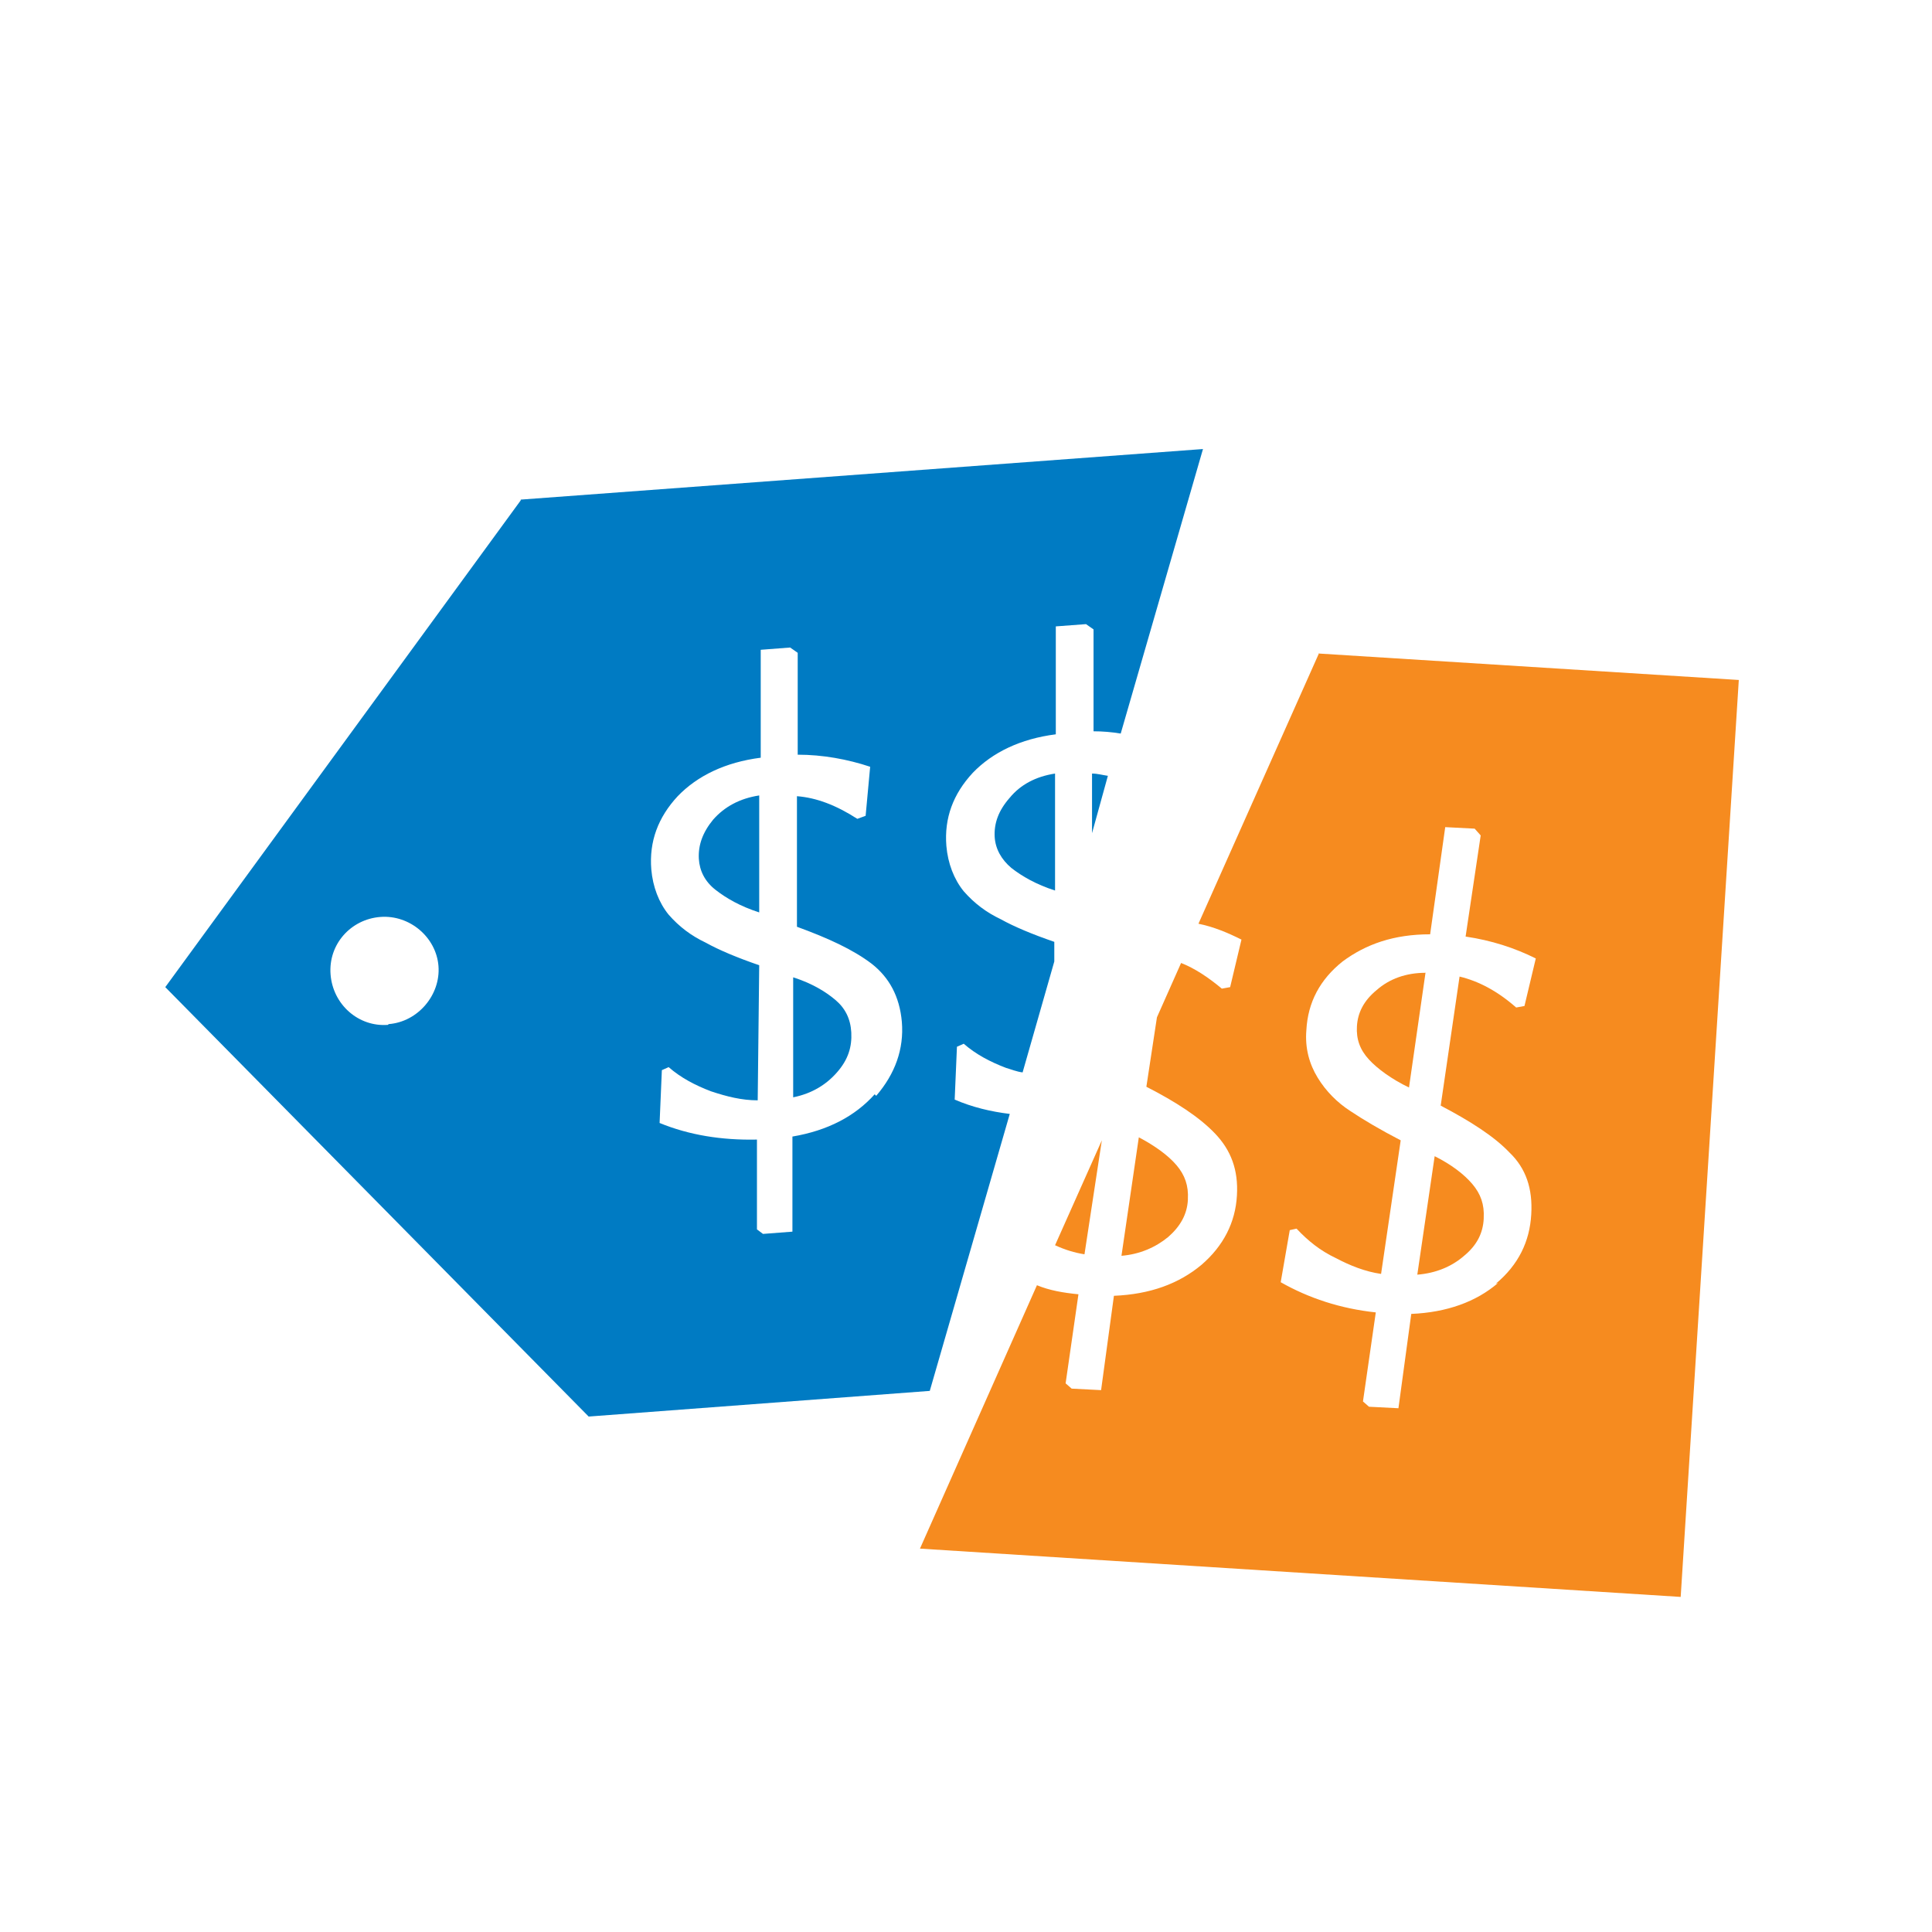 <svg xmlns="http://www.w3.org/2000/svg" id="Layer_1" viewBox="0 0 25.6 25.6"><defs><style>      .cls-1, .cls-2 {        fill: #007bc3;      }      .cls-2, .cls-3 {        fill-rule: evenodd;      }      .cls-4, .cls-3 {        fill: #f68b1f;      }    </style></defs><g><path class="cls-2" d="M6.9,6.63l-4.71,6.45,5.61,5.69,4.52-.34,1.06-3.67c-.25-.03-.5-.09-.73-.19l.03-.7.09-.04c.16.14.35.24.56.32.07.02.14.05.22.06l.42-1.47v-.26c-.29-.1-.53-.2-.71-.3-.19-.09-.35-.21-.49-.37-.13-.16-.21-.37-.23-.6-.03-.37.09-.69.35-.97.26-.27.63-.45,1.1-.51v-1.43s.4-.03.4-.03l.1.07v1.35c.12,0,.24.01.36.03l1.09-3.77-9.04.67ZM5.14,13.58c-.39.03-.73-.27-.76-.67s.27-.73.66-.76.74.27.77.65-.27.74-.66.77ZM11.59,14.5c-.26.29-.62.48-1.09.56v1.26s-.39.03-.39.03l-.08-.06v-1.19c-.47.01-.9-.06-1.29-.22l.03-.7.09-.04c.16.14.35.24.56.32.21.07.41.12.62.12l.02-1.79c-.29-.1-.53-.2-.71-.3-.19-.09-.35-.21-.49-.37-.13-.16-.21-.37-.23-.6-.03-.37.09-.69.35-.97.26-.27.63-.45,1.1-.51v-1.43s.39-.03.39-.03l.1.07v1.35c.33,0,.66.06.96.16l-.06.65-.11.04c-.28-.18-.54-.28-.8-.3v1.73c.41.15.74.3.99.49.23.18.37.43.4.77.03.36-.09.69-.34.98Z"></path><path class="cls-2" d="M10.06,10.55v1.54c-.25-.08-.44-.19-.58-.3-.14-.11-.21-.25-.22-.41-.01-.18.05-.35.19-.52.15-.17.35-.28.61-.32Z"></path><path class="cls-2" d="M11.28,13.68c.01.19-.04.36-.19.53-.14.16-.33.28-.58.33v-1.59c.25.08.43.19.56.3s.2.25.21.43Z"></path><path class="cls-2" d="M13.98,10.26v1.54c-.25-.08-.44-.19-.58-.3-.13-.11-.21-.25-.22-.41-.01-.18.05-.35.2-.52.14-.17.34-.28.6-.32Z"></path><path class="cls-1" d="M14.68,10.28l-.21.76v-.79c.07,0,.14.02.21.03Z"></path></g><g><path class="cls-3" d="M15.74,15.9c-.01.19-.1.35-.26.49-.17.14-.38.23-.62.25l.23-1.57c.21.11.39.24.5.37s.16.27.15.45Z"></path><path class="cls-3" d="M17.48,8.65l-1.6,3.59c.2.04.39.12.57.21l-.15.63-.11.02c-.18-.15-.36-.27-.54-.34l-.32.72-.14.92c.39.2.7.4.91.62s.31.48.29.82c-.02.36-.18.67-.47.92-.3.25-.68.39-1.16.41l-.17,1.25-.39-.02-.08-.07.17-1.18c-.2-.02-.38-.05-.55-.12l-1.55,3.49,10.08.64.77-12.15-5.56-.35ZM19.85,17c-.29.25-.68.39-1.15.41l-.17,1.25-.39-.02-.08-.07.17-1.18c-.47-.05-.89-.19-1.26-.4l.12-.69.09-.02c.15.16.31.29.52.39.19.1.39.18.6.21l.26-1.77c-.27-.14-.49-.27-.67-.39-.17-.11-.32-.26-.43-.44-.11-.18-.17-.39-.15-.63.02-.37.18-.67.48-.91.31-.23.68-.36,1.16-.36l.2-1.42.39.02.08.09-.2,1.34c.34.05.65.15.93.29l-.15.63-.11.02c-.25-.22-.5-.35-.75-.41l-.25,1.71c.4.21.71.41.91.62.22.21.31.48.29.82-.02.36-.17.67-.47.92Z"></path><path class="cls-3" d="M19.66,16.15c-.01.19-.09.35-.26.49-.16.14-.37.23-.62.25l.23-1.57c.22.11.39.24.5.37s.16.27.15.45Z"></path><path class="cls-3" d="M18.89,12.88l-.22,1.53c-.23-.11-.42-.25-.53-.37-.12-.13-.17-.27-.16-.44.01-.18.09-.34.26-.48.17-.15.39-.23.65-.23Z"></path><path class="cls-3" d="M14.6,15.11l-.23,1.51c-.13-.02-.26-.06-.39-.12l.62-1.39Z"></path><line class="cls-4" x1="15.33" y1="13.47" x2="14.6" y2="15.11"></line><line class="cls-4" x1="13.98" y1="16.5" x2="13.75" y2="17.02"></line><line class="cls-4" x1="15.88" y1="12.23" x2="15.65" y2="12.75"></line></g></svg>